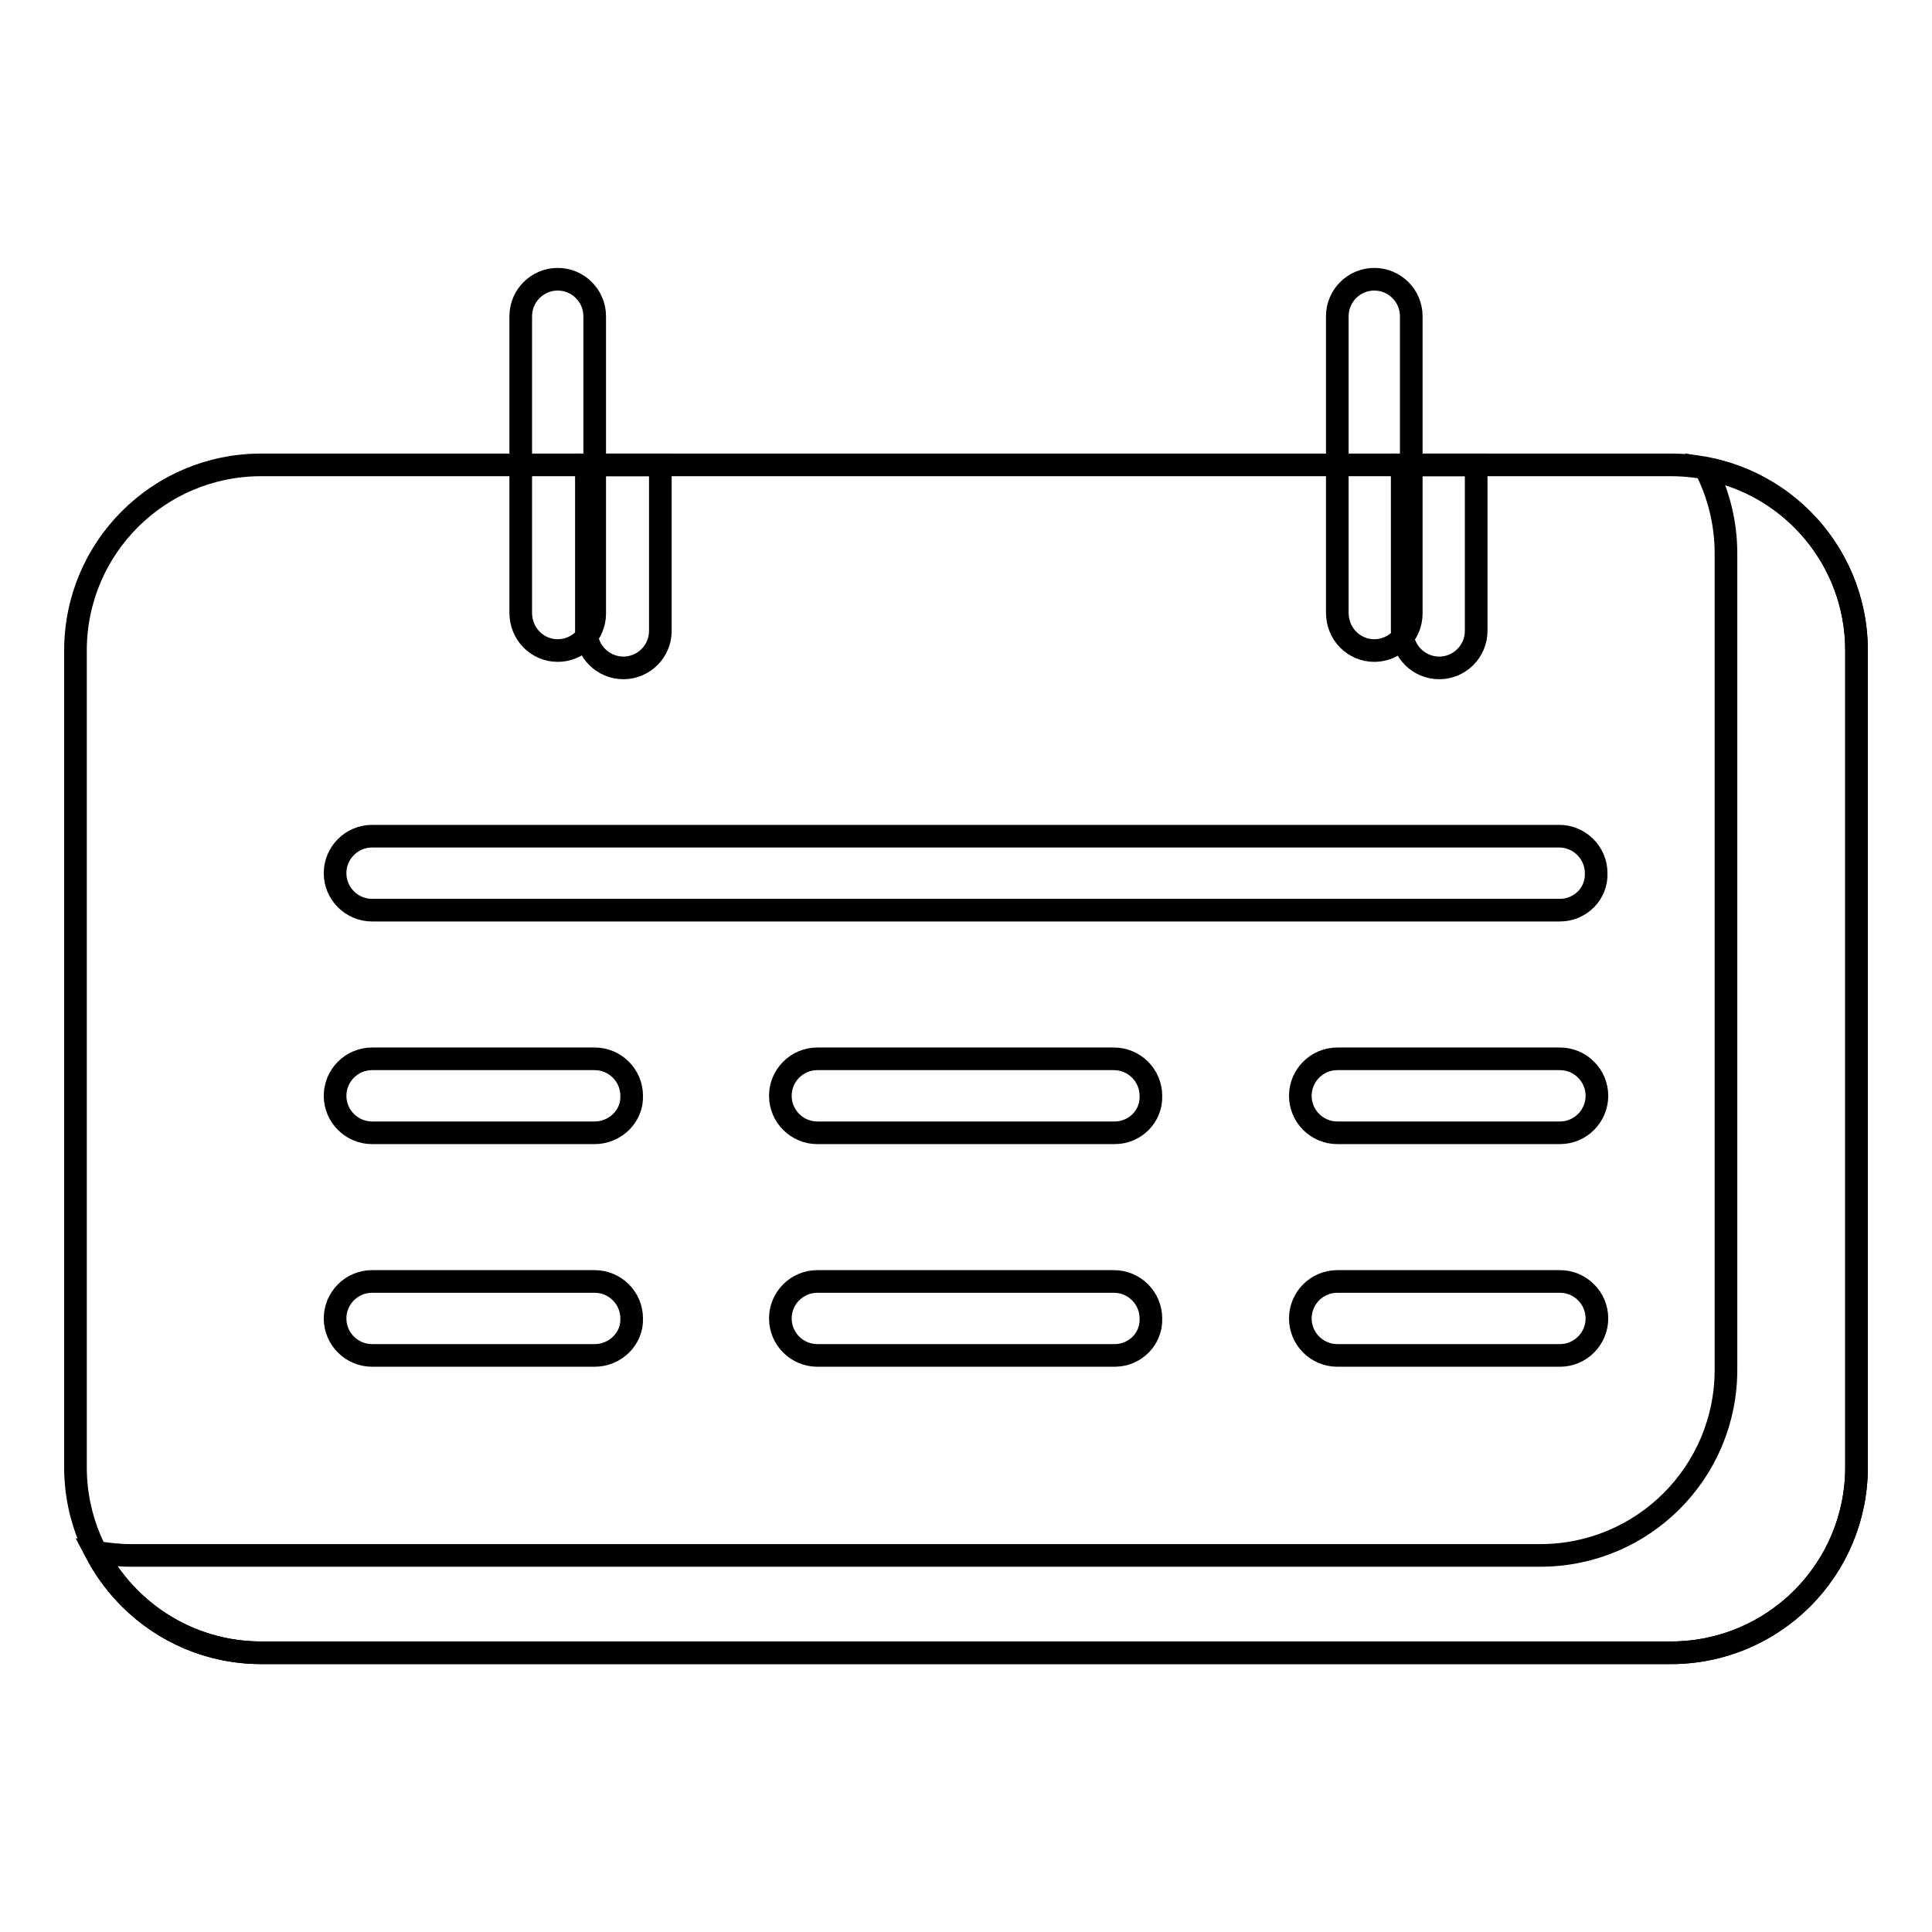 <?xml version="1.0" encoding="utf-8"?>
<!-- Svg Vector Icons : http://www.onlinewebfonts.com/icon -->
<!DOCTYPE svg PUBLIC "-//W3C//DTD SVG 1.1//EN" "http://www.w3.org/Graphics/SVG/1.1/DTD/svg11.dtd">
<svg version="1.1" xmlns="http://www.w3.org/2000/svg" xmlns:xlink="http://www.w3.org/1999/xlink" x="0px" y="0px" viewBox="0 0 256 256" enable-background="new 0 0 256 256" xml:space="preserve">
<g><g><path stroke-width="3" fill-opacity="0" stroke="#000000"  d="M221.4,61.6H34.6C21,61.6,10,72.6,10,86.2v108.2c0,13.6,11,24.6,24.6,24.6h186.8c13.6,0,24.6-11,24.6-24.6V86.2C246,72.6,235,61.6,221.4,61.6z"/><path stroke-width="3" fill-opacity="0" stroke="#000000"  d="M226,62.1c1.7,3.3,2.7,7.2,2.7,11.2v108.2c0,13.6-11,24.6-24.6,24.6H17.3c-1.6,0-3.1-0.2-4.6-0.4C16.8,213.5,25,219,34.6,219h186.8c13.6,0,24.6-11,24.6-24.6V86.2C246,74.2,237.4,64.2,226,62.1z"/><path stroke-width="3" fill-opacity="0" stroke="#000000"  d="M78.8,179.6H49.3c-2.7,0-4.9-2.2-4.9-4.9c0-2.7,2.2-4.9,4.9-4.9h29.5c2.7,0,4.9,2.2,4.9,4.9C83.8,177.4,81.5,179.6,78.8,179.6z"/><path stroke-width="3" fill-opacity="0" stroke="#000000"  d="M78.8,150.1H49.3c-2.7,0-4.9-2.2-4.9-4.9c0-2.7,2.2-4.9,4.9-4.9h29.5c2.7,0,4.9,2.2,4.9,4.9C83.8,147.9,81.5,150.1,78.8,150.1z"/><path stroke-width="3" fill-opacity="0" stroke="#000000"  d="M147.7,179.6h-39.4c-2.7,0-4.9-2.2-4.9-4.9c0-2.7,2.2-4.9,4.9-4.9h39.3c2.7,0,4.9,2.2,4.9,4.9C152.6,177.4,150.4,179.6,147.7,179.6z"/><path stroke-width="3" fill-opacity="0" stroke="#000000"  d="M147.7,150.1h-39.4c-2.7,0-4.9-2.2-4.9-4.9c0-2.7,2.2-4.9,4.9-4.9h39.3c2.7,0,4.9,2.2,4.9,4.9C152.6,147.9,150.4,150.1,147.7,150.1z"/><path stroke-width="3" fill-opacity="0" stroke="#000000"  d="M206.7,179.6h-29.5c-2.7,0-4.9-2.2-4.9-4.9c0-2.7,2.2-4.9,4.9-4.9h29.5c2.7,0,4.9,2.2,4.9,4.9C211.6,177.4,209.4,179.6,206.7,179.6z"/><path stroke-width="3" fill-opacity="0" stroke="#000000"  d="M206.7,150.1h-29.5c-2.7,0-4.9-2.2-4.9-4.9c0-2.7,2.2-4.9,4.9-4.9h29.5c2.7,0,4.9,2.2,4.9,4.9C211.6,147.9,209.4,150.1,206.7,150.1z"/><path stroke-width="3" fill-opacity="0" stroke="#000000"  d="M206.7,120.6H49.3c-2.7,0-4.9-2.2-4.9-4.9c0-2.7,2.2-4.9,4.9-4.9h157.3c2.7,0,4.9,2.2,4.9,4.9C211.6,118.4,209.4,120.6,206.7,120.6z"/><path stroke-width="3" fill-opacity="0" stroke="#000000"  d="M195.6,61.6v22c0,2.7-2.2,4.9-4.9,4.9c-2.7,0-4.9-2.2-4.9-4.9v-22H195.6z"/><path stroke-width="3" fill-opacity="0" stroke="#000000"  d="M87.5,61.6v22c0,2.7-2.2,4.9-4.9,4.9c-2.7,0-4.9-2.2-4.9-4.9v-22H87.5z"/><path stroke-width="3" fill-opacity="0" stroke="#000000"  d="M73.9,86.2c2.7,0,4.9-2.2,4.9-4.9V41.9c0-2.7-2.2-4.9-4.9-4.9S69,39.2,69,41.9v39.3C69,84,71.2,86.2,73.9,86.2z"/><path stroke-width="3" fill-opacity="0" stroke="#000000"  d="M182.1,86.2c2.7,0,4.9-2.2,4.9-4.9V41.9c0-2.7-2.2-4.9-4.9-4.9s-4.9,2.2-4.9,4.9v39.3C177.2,84,179.4,86.2,182.1,86.2z"/></g></g>
</svg>